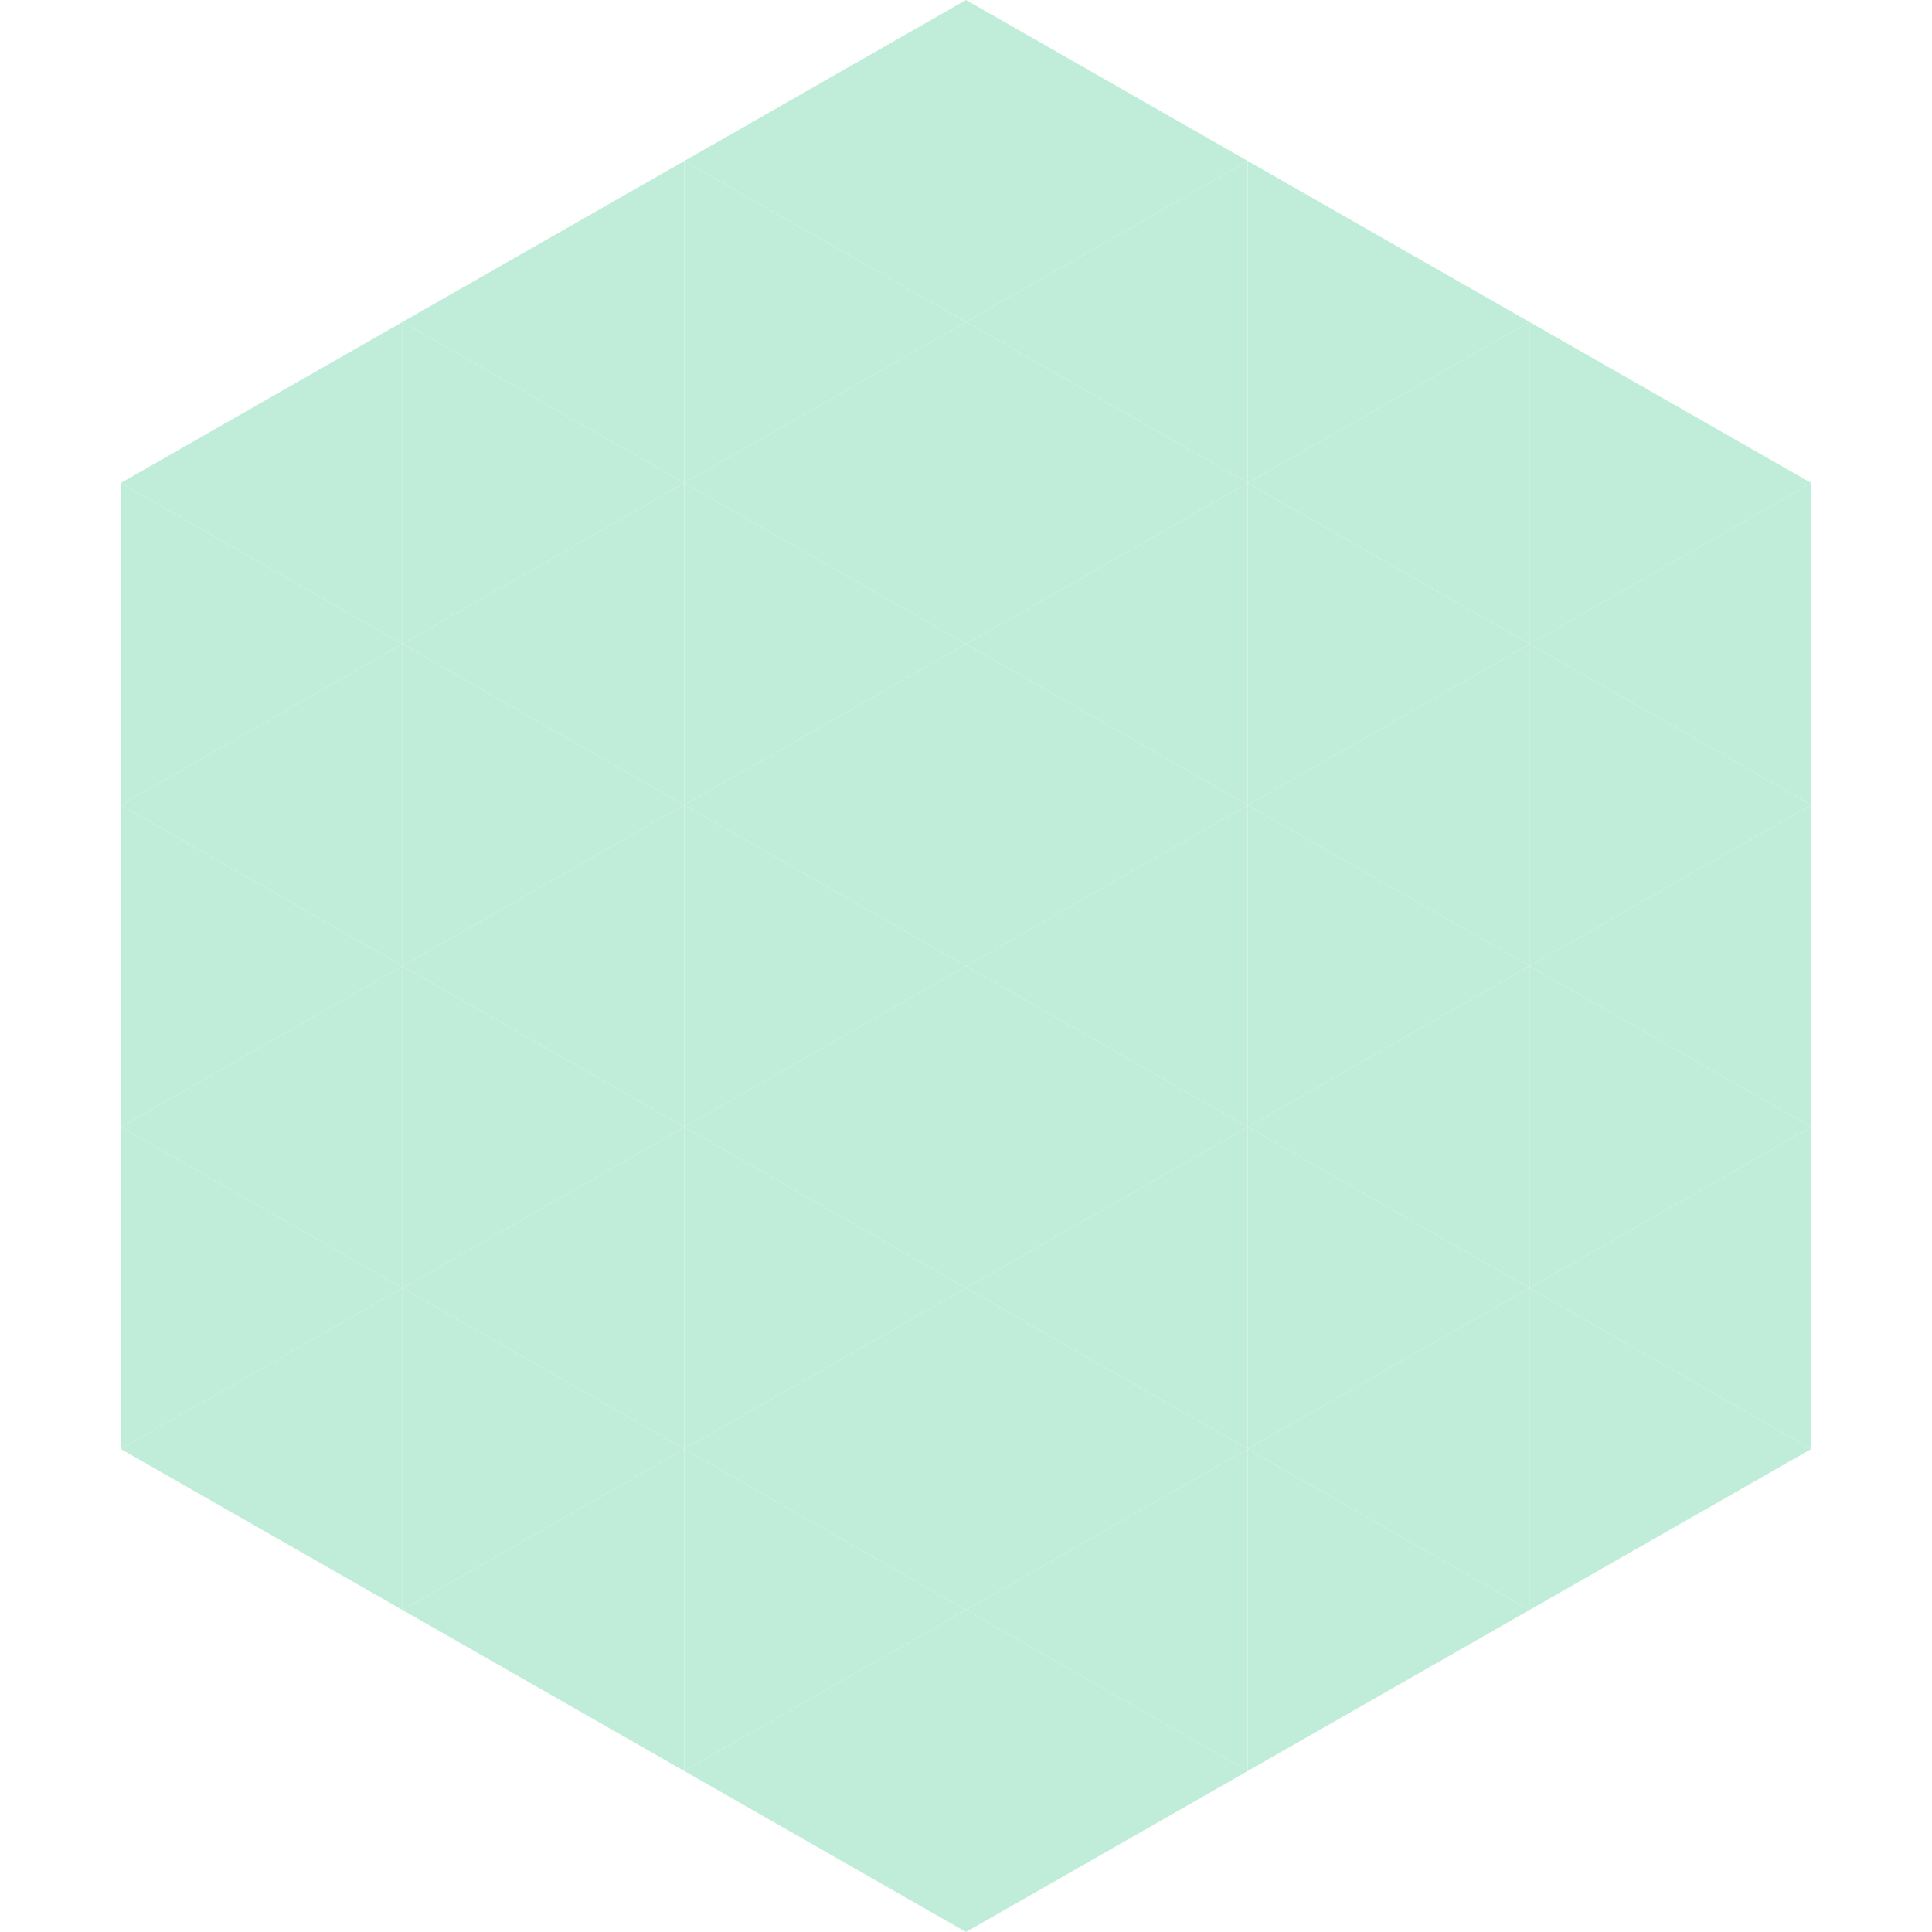 <?xml version="1.0"?>
<!-- Generated by SVGo -->
<svg width="240" height="240"
     xmlns="http://www.w3.org/2000/svg"
     xmlns:xlink="http://www.w3.org/1999/xlink">
<polygon points="50,40 15,60 50,80" style="fill:rgb(192,237,217)" />
<polygon points="190,40 225,60 190,80" style="fill:rgb(192,237,217)" />
<polygon points="15,60 50,80 15,100" style="fill:rgb(192,237,217)" />
<polygon points="225,60 190,80 225,100" style="fill:rgb(192,237,217)" />
<polygon points="50,80 15,100 50,120" style="fill:rgb(192,237,217)" />
<polygon points="190,80 225,100 190,120" style="fill:rgb(192,237,217)" />
<polygon points="15,100 50,120 15,140" style="fill:rgb(192,237,217)" />
<polygon points="225,100 190,120 225,140" style="fill:rgb(192,237,217)" />
<polygon points="50,120 15,140 50,160" style="fill:rgb(192,237,217)" />
<polygon points="190,120 225,140 190,160" style="fill:rgb(192,237,217)" />
<polygon points="15,140 50,160 15,180" style="fill:rgb(192,237,217)" />
<polygon points="225,140 190,160 225,180" style="fill:rgb(192,237,217)" />
<polygon points="50,160 15,180 50,200" style="fill:rgb(192,237,217)" />
<polygon points="190,160 225,180 190,200" style="fill:rgb(192,237,217)" />
<polygon points="15,180 50,200 15,220" style="fill:rgb(255,255,255); fill-opacity:0" />
<polygon points="225,180 190,200 225,220" style="fill:rgb(255,255,255); fill-opacity:0" />
<polygon points="50,0 85,20 50,40" style="fill:rgb(255,255,255); fill-opacity:0" />
<polygon points="190,0 155,20 190,40" style="fill:rgb(255,255,255); fill-opacity:0" />
<polygon points="85,20 50,40 85,60" style="fill:rgb(192,237,217)" />
<polygon points="155,20 190,40 155,60" style="fill:rgb(192,237,217)" />
<polygon points="50,40 85,60 50,80" style="fill:rgb(192,237,217)" />
<polygon points="190,40 155,60 190,80" style="fill:rgb(192,237,217)" />
<polygon points="85,60 50,80 85,100" style="fill:rgb(192,237,217)" />
<polygon points="155,60 190,80 155,100" style="fill:rgb(192,237,217)" />
<polygon points="50,80 85,100 50,120" style="fill:rgb(192,237,217)" />
<polygon points="190,80 155,100 190,120" style="fill:rgb(192,237,217)" />
<polygon points="85,100 50,120 85,140" style="fill:rgb(192,237,217)" />
<polygon points="155,100 190,120 155,140" style="fill:rgb(192,237,217)" />
<polygon points="50,120 85,140 50,160" style="fill:rgb(192,237,217)" />
<polygon points="190,120 155,140 190,160" style="fill:rgb(192,237,217)" />
<polygon points="85,140 50,160 85,180" style="fill:rgb(192,237,217)" />
<polygon points="155,140 190,160 155,180" style="fill:rgb(192,237,217)" />
<polygon points="50,160 85,180 50,200" style="fill:rgb(192,237,217)" />
<polygon points="190,160 155,180 190,200" style="fill:rgb(192,237,217)" />
<polygon points="85,180 50,200 85,220" style="fill:rgb(192,237,217)" />
<polygon points="155,180 190,200 155,220" style="fill:rgb(192,237,217)" />
<polygon points="120,0 85,20 120,40" style="fill:rgb(192,237,217)" />
<polygon points="120,0 155,20 120,40" style="fill:rgb(192,237,217)" />
<polygon points="85,20 120,40 85,60" style="fill:rgb(192,237,217)" />
<polygon points="155,20 120,40 155,60" style="fill:rgb(192,237,217)" />
<polygon points="120,40 85,60 120,80" style="fill:rgb(192,237,217)" />
<polygon points="120,40 155,60 120,80" style="fill:rgb(192,237,217)" />
<polygon points="85,60 120,80 85,100" style="fill:rgb(192,237,217)" />
<polygon points="155,60 120,80 155,100" style="fill:rgb(192,237,217)" />
<polygon points="120,80 85,100 120,120" style="fill:rgb(192,237,217)" />
<polygon points="120,80 155,100 120,120" style="fill:rgb(192,237,217)" />
<polygon points="85,100 120,120 85,140" style="fill:rgb(192,237,217)" />
<polygon points="155,100 120,120 155,140" style="fill:rgb(192,237,217)" />
<polygon points="120,120 85,140 120,160" style="fill:rgb(192,237,217)" />
<polygon points="120,120 155,140 120,160" style="fill:rgb(192,237,217)" />
<polygon points="85,140 120,160 85,180" style="fill:rgb(192,237,217)" />
<polygon points="155,140 120,160 155,180" style="fill:rgb(192,237,217)" />
<polygon points="120,160 85,180 120,200" style="fill:rgb(192,237,217)" />
<polygon points="120,160 155,180 120,200" style="fill:rgb(192,237,217)" />
<polygon points="85,180 120,200 85,220" style="fill:rgb(192,237,217)" />
<polygon points="155,180 120,200 155,220" style="fill:rgb(192,237,217)" />
<polygon points="120,200 85,220 120,240" style="fill:rgb(192,237,217)" />
<polygon points="120,200 155,220 120,240" style="fill:rgb(192,237,217)" />
<polygon points="85,220 120,240 85,260" style="fill:rgb(255,255,255); fill-opacity:0" />
<polygon points="155,220 120,240 155,260" style="fill:rgb(255,255,255); fill-opacity:0" />
</svg>

